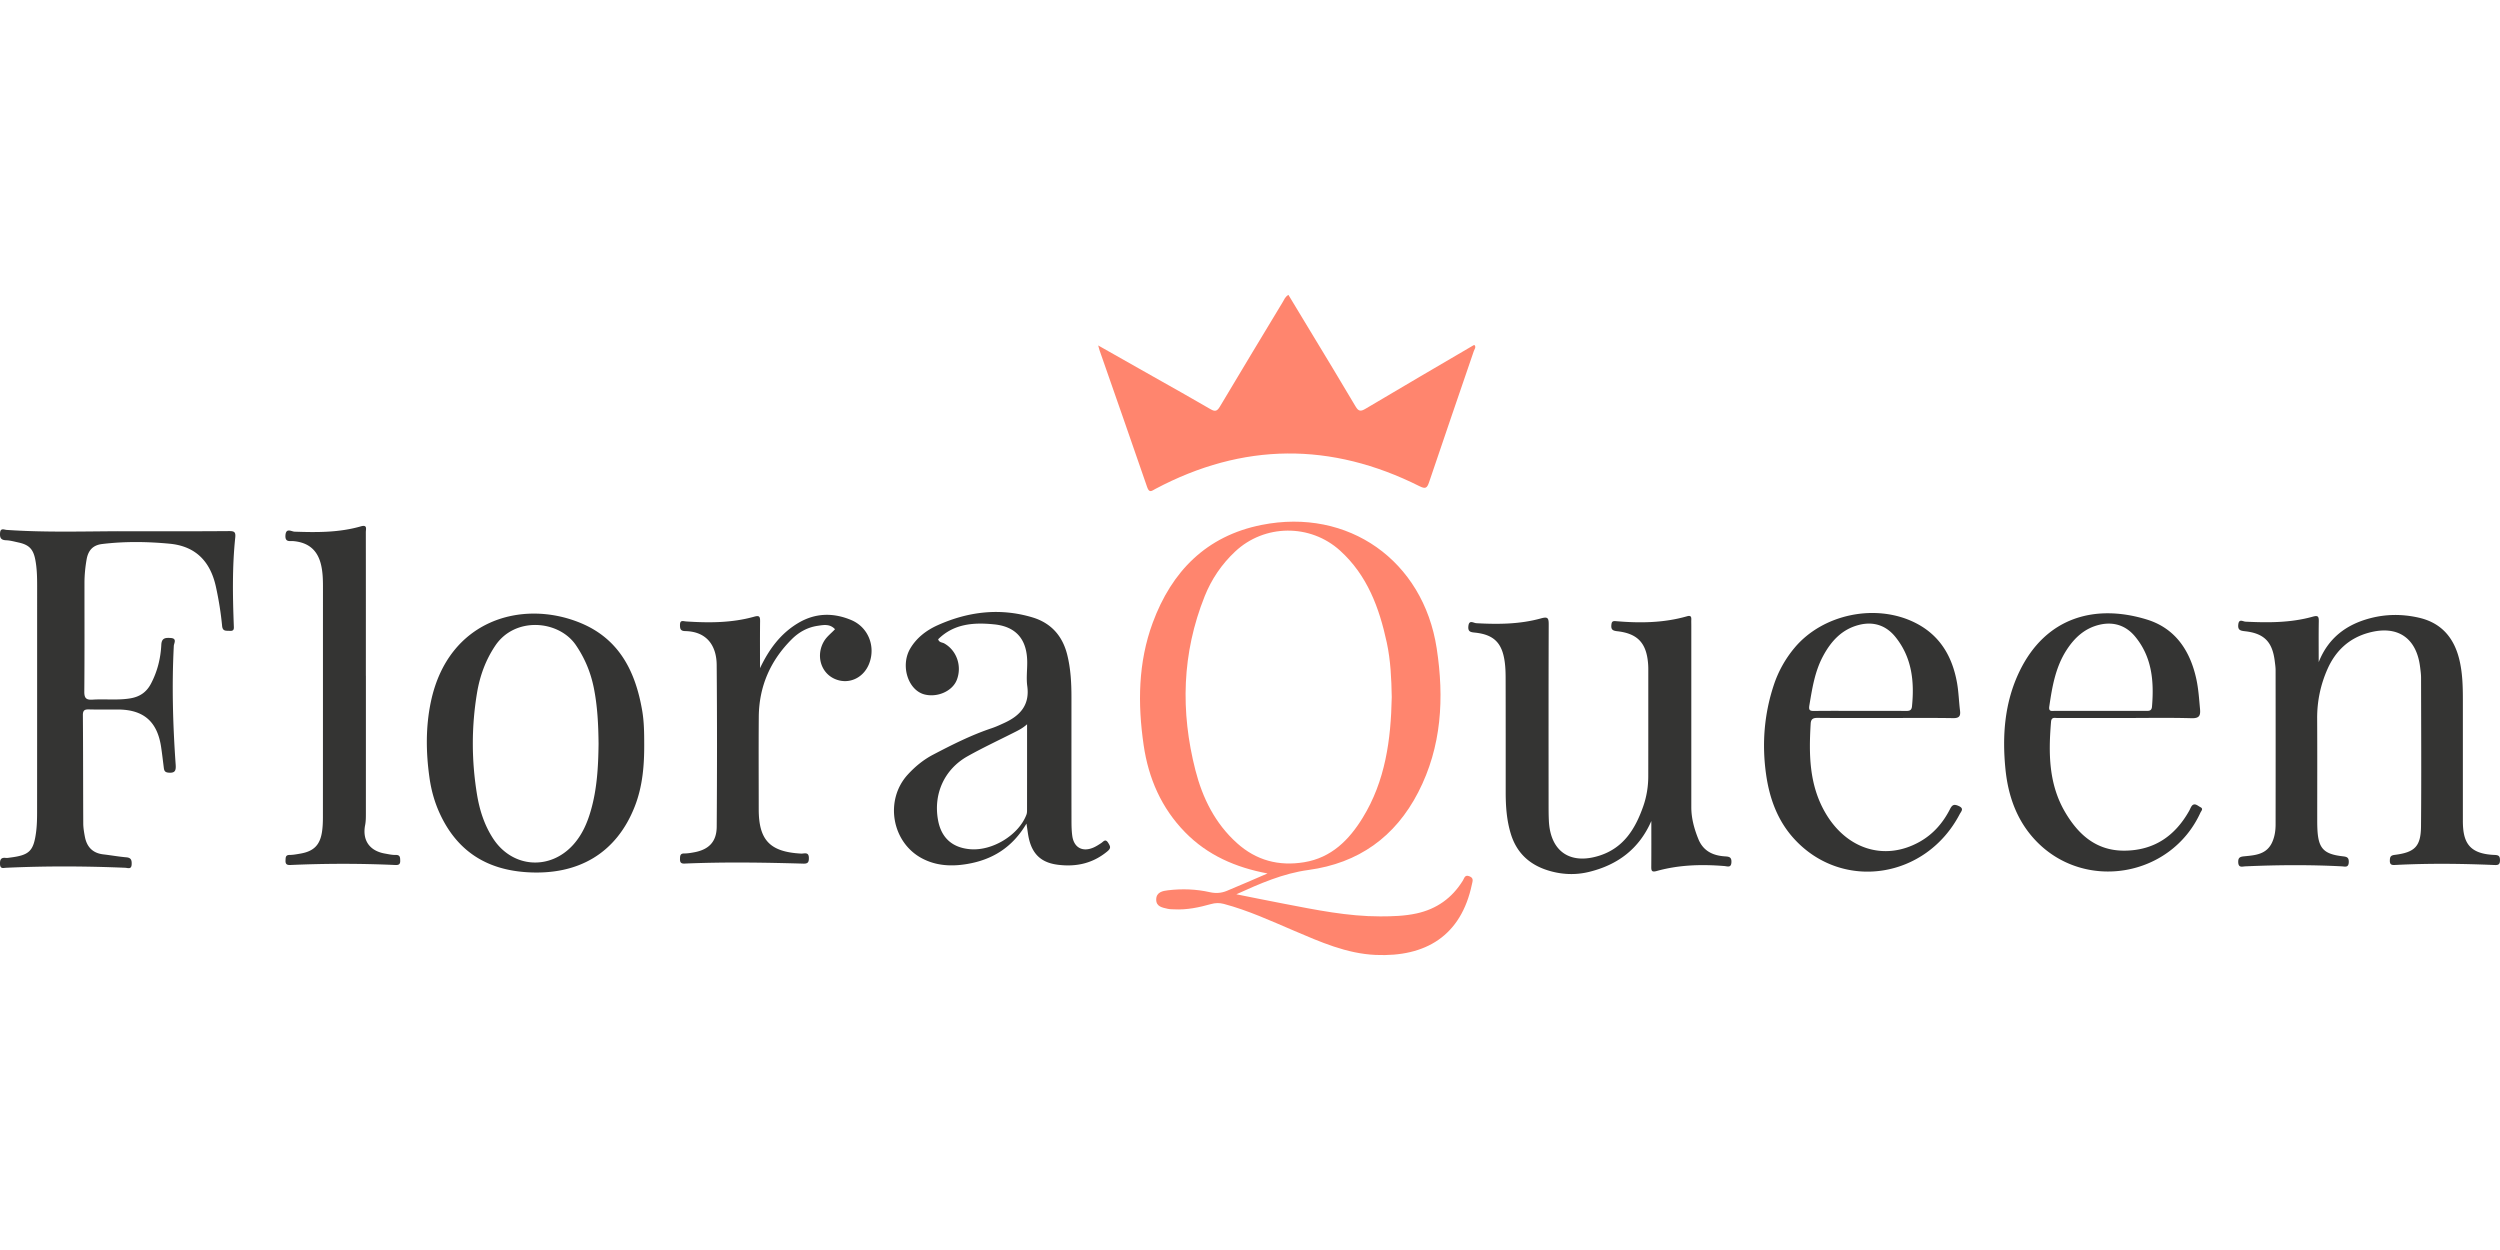 <?xml version="1.0"?>
<svg xmlns="http://www.w3.org/2000/svg" viewBox="0 -177.4 1512.92 756.46"><path fill="#ff856e" d="M889.22 352.89c-2.79-1.1-3.05 1.15-3.92 2.56-6.55 10.62-15.87 17.28-28.08 19.94-7.22 1.57-14.53 1.77-21.87 1.78-19.78.03-39.04-3.96-58.33-7.66-9.62-1.84-19.22-3.81-28.83-5.72 14.28-6.49 28.27-12.63 43.63-14.71 30.29-4.1 52.5-19.98 66.44-47.01 14.25-27.62 15.78-57.13 11.17-87.2-8.14-53.02-53.48-85.07-105.96-74.6-33.42 6.66-54.39 28.06-65.89 59.23-8.86 24.03-9.12 48.96-5.49 73.97 2.91 20.09 10.72 38.09 25.09 52.79 13.67 13.98 30.67 21.31 49.88 24.93-8.21 3.53-16.39 7.13-24.64 10.54-3.26 1.35-6.59 1.62-10.24.8-8.33-1.89-16.86-2.16-25.33-1.16-3.19.37-7.09 1.1-7.15 5.53-.06 4.46 3.77 4.93 7 5.69 1.27.3 2.64.25 3.97.32 7.58.4 14.91-1.15 22.14-3.18 2.67-.75 5.12-.83 7.81-.11 14.71 3.92 28.48 10.26 42.41 16.2 15.94 6.79 31.84 13.9 49.5 14.68 30.19 1.33 51.69-11.51 58.22-42.7.4-1.93 1.3-3.8-1.53-4.91Zm-140.68-20.1c-13.25-11.93-20.82-27.29-25.11-44.06-9.11-35.58-8.16-70.89 5.61-105.32 4.12-10.29 10.25-19.35 18.42-27.02 17.72-16.67 45.47-16.94 63.54-.55 16.48 14.95 23.68 34.58 28.22 55.55 2.36 10.95 2.83 22.1 3.02 33.05-.49 25.8-3.87 50.75-17.59 73.06-8.25 13.42-18.91 24.18-35.4 26.89-15.34 2.52-29-1.05-40.71-11.6ZM664.57 31.64c11.82 6.69 22.76 12.88 33.7 19.07 11.44 6.48 22.94 12.87 34.29 19.51 2.87 1.68 4.08 1.14 5.71-1.6 12.6-21.17 25.35-42.25 38.08-63.35.83-1.38 1.35-3.03 3.36-4.22 4.37 7.24 8.73 14.46 13.09 21.67 9.2 15.25 18.49 30.45 27.52 45.8 1.81 3.08 3.12 3.2 6.07 1.44 21.75-12.94 43.61-25.68 65.44-38.47.12-.07.33 0 .58 0 .96 1.33-.12 2.46-.5 3.58-9.03 26.46-18.16 52.88-27.08 79.37-1.21 3.59-2.2 4.2-5.8 2.39-53.52-26.83-106.85-26.47-159.82 1.65-2.18 1.16-3.67 2.73-4.99-1.1-9.52-27.69-19.23-55.32-28.87-82.97-.2-.57-.32-1.16-.76-2.78Z"/><path fill="#343433" d="M71.47 144.09c22.33 0 44.65.09 66.98-.09 3.29-.03 4.28.45 3.91 3.97-1.84 17.6-1.54 35.26-.88 52.92.07 1.99.43 3.71-2.5 3.49-2.12-.16-4.23.44-4.56-2.97-.76-7.95-2.03-15.83-3.74-23.65-3.32-15.24-12.13-24.62-28-26.12-13.61-1.29-27.25-1.46-40.88.18-5.64.68-8.44 3.91-9.39 9.36-.84 4.78-1.29 9.57-1.29 14.41-.01 21.83.09 43.65-.1 65.48-.04 3.97 1.07 5.19 5.01 4.93 7.63-.5 15.32.5 22.94-.8 5.62-.96 9.69-3.69 12.42-8.91 3.88-7.4 5.83-15.26 6.23-23.47.2-4.2 2.49-4.32 5.61-4.14 4.13.23 2.04 3.18 1.96 4.79-1.25 24-.56 47.96 1.13 71.91.26 3.69-.45 5.14-4.4 4.79-2.4-.21-2.61-1.5-2.82-3.21-.52-4.13-.99-8.27-1.61-12.39-2.32-15.34-10.61-22.52-26.04-22.6-5.83-.03-11.67.1-17.5-.06-2.61-.07-3.81.42-3.79 3.46.17 21.82.12 43.65.23 65.47.01 2.64.46 5.31.94 7.92 1.15 6.25 4.66 10.13 11.23 10.88 4.63.53 9.23 1.38 13.87 1.77 2.97.25 3.35 1.77 3.25 4.27-.13 3.25-2.35 2.12-3.94 2.06-23.98-1-47.97-1.11-71.95 0-1.74.08-3.68.86-3.78-2.24-.09-2.72.61-4.09 3.54-3.72.81.1 1.66-.08 2.48-.19 11.71-1.46 14.28-3.85 15.81-15.41.54-4.11.61-8.31.61-12.46.04-45.48.02-90.97.03-136.45 0-5.34-.1-10.66-1.11-15.93-1.23-6.43-3.77-9.09-10.31-10.48-2.44-.52-4.89-1.22-7.36-1.31-3.11-.12-3.87-1.47-3.67-4.36.23-3.33 2.5-2.01 3.99-1.91 22.46 1.55 44.97.92 67.46.8Zm1331.74 79.2c5.73-14.5 16.54-22.68 31.03-26.52 9.84-2.61 19.79-2.62 29.67-.34 13.41 3.09 21.07 11.96 24.32 25.01 1.99 7.99 2.21 16.15 2.22 24.32v68.45c0 1.67.01 3.33 0 5-.03 13.09 3.63 20.19 19.32 20.78 2.35.09 3.15.74 3.14 3.14 0 2.45-.81 3.07-3.2 2.96-19.98-.86-39.96-1.08-59.94-.05-2 .1-3.6.17-3.51-2.68.07-2.16.42-3.1 2.94-3.41 12.18-1.53 15.81-5.1 15.92-17.28.26-29.97.08-59.95.03-89.93 0-2.16-.32-4.32-.58-6.46-2.18-17.71-13.69-25.5-31.05-20.78-11.85 3.22-20.05 10.84-24.99 21.97-4.23 9.55-6.32 19.55-6.26 30.05.12 20.82.03 41.64.04 62.45 0 1.5.04 3 .11 4.49.56 11.47 3.73 15 15.18 16.33 2.51.29 3.92.57 3.8 3.62-.13 3.46-2.44 2.57-4.2 2.48-19.48-1.01-38.96-.87-58.44 0-1.72.08-4.11 1.06-4.25-2.42-.13-2.99 1.16-3.42 3.75-3.67 6.63-.64 13.48-1.12 16.8-8.52 1.54-3.43 2.05-7.03 2.06-10.69.05-31.14.04-62.29 0-93.43 0-1.82-.29-3.65-.51-5.46-1.43-11.69-6.42-16.82-18.1-18.1-2.77-.31-4.31-.73-3.98-4.01.38-3.78 2.79-1.85 4.41-1.77 13.68.66 27.34.71 40.66-3.02 3.1-.87 3.7-.22 3.66 2.75-.14 8.25-.05 16.5-.05 24.74Zm-403.86 96.12c-7.38 16.93-20.38 26.6-37.73 30.84-8.4 2.05-16.9 1.63-25.16-1.01-11.03-3.52-18.62-10.6-22.11-21.86-2.55-8.23-3.14-16.66-3.15-25.18 0-22.99.02-45.97-.04-68.96 0-3.49-.1-7.01-.6-10.46-1.62-11.23-6.65-16.13-17.84-17.33-2.64-.28-4.44-.42-4.11-3.86.4-4.17 3.09-1.95 4.77-1.85 13.2.74 26.36.65 39.18-2.91 4.07-1.13 4.68-.27 4.67 3.62-.13 36.15-.08 72.29-.07 108.44 0 3.5 0 7 .17 10.49.91 18.52 12.9 26.73 30.71 20.99 14.65-4.72 21.67-16.33 26.4-29.82 2.04-5.83 3.03-11.94 3.04-18.14.03-21.65.02-43.31.02-64.96 0-1.16-.05-2.33-.15-3.49-1.04-12.27-6.39-17.97-18.59-19.35-2.66-.3-3.89-.9-3.61-3.78.18-1.87.58-2.51 2.67-2.33 14.51 1.26 28.95 1.12 43.1-2.94 2.16-.62 2.7.13 2.61 2.06-.05 1.16 0 2.33 0 3.5v109.94c0 6.76 1.76 13.15 4.28 19.35 2.94 7.24 8.89 10.02 16.18 10.45 2.52.15 3.97.5 3.81 3.57-.17 3.51-2.41 2.43-4.22 2.28-13.87-1.13-27.63-.75-41.11 3.03-3.11.87-3.19-.47-3.17-2.84.08-9.16.03-18.32.03-27.48Zm-610.68-66.56c-4.05-23.89-13.93-43.81-37.9-53.48-35.01-14.12-79.34-1.59-89.92 47.48-3.32 15.42-3.13 31.08-.9 46.69 1.07 7.46 3.08 14.62 6.25 21.49 10.35 22.4 27.93 33.78 52.43 35.39 31.51 2.08 54.53-11.66 65.54-39.86 4.74-12.13 5.76-24.9 5.69-37.79-.01-6.66-.08-13.33-1.19-19.92Zm-31.19 60.52c-2.15 7.42-5.2 14.38-10.41 20.25-14.12 15.89-36.94 14.28-48.58-3.45-5.4-8.23-8.3-17.41-9.86-27.01-3.31-20.38-3.34-40.8.04-61.18 1.71-10.27 5.15-19.85 11.05-28.64 11.96-17.8 38.44-15.45 48.76-.37 5.36 7.85 8.9 16.31 10.8 25.55 2.32 11.32 2.84 22.79 2.95 34.29-.17 13.69-.89 27.31-4.75 40.56Zm313.2 19.35c-1.72-2.78-2.81-.88-4.24.07-1.53 1.01-3.09 2.02-4.75 2.74-6.54 2.83-11.74.05-12.76-6.95-.45-3.11-.49-6.3-.5-9.46-.04-24.82-.02-49.64-.02-74.47 0-8.67-.44-17.29-2.55-25.78-2.85-11.5-9.85-19.28-21.04-22.64-19.66-5.91-38.93-3.55-57.41 4.75-6.67 3-12.66 7.5-16.53 14.05-6.17 10.41-1.31 25.52 8.88 27.9 7.87 1.84 16.68-2.21 19.27-8.87 3.26-8.39-.09-17.91-7.66-22.11-1.2-.66-3.05-.45-3.62-2.49 9.57-9.51 21.66-10.25 33.93-9.01 13.38 1.36 19.89 9.28 19.96 22.87.03 4.83-.62 9.74.03 14.48 1.57 11.41-4.28 17.85-13.74 22.22-2.56 1.18-5.14 2.38-7.81 3.28-12.35 4.14-23.93 9.98-35.43 16-5.81 3.04-10.84 7.16-15.26 11.97-14.2 15.42-9.85 41.01 8.53 50.78 8.67 4.6 17.94 4.98 27.25 3.42 15.15-2.53 27.39-9.87 35.98-24.47.62 3.87.88 6.53 1.47 9.11 2.22 9.67 7.77 14.59 17.53 15.81 11.08 1.4 21.09-.78 29.91-8.08 2.37-1.96 1.88-3.01.58-5.12Zm-49.15-19.59c0 .81-.07 1.68-.35 2.44-4.61 12.3-20.52 22.08-34.04 20.95-10.81-.9-17.44-6.85-19.43-17.41-2.99-15.95 3.73-30.97 17.94-38.91 8.83-4.94 18.01-9.27 27.05-13.82 2.97-1.5 5.99-2.87 8.85-5.48 0 17.41 0 34.82-.02 52.23Zm563.76-2.79c-2.82-1.25-3.89-.69-5.24 1.97-4.24 8.32-10.2 15.19-18.47 19.79-21.27 11.84-44.51 4.36-57.28-18.22-9.5-16.79-9.63-34.97-8.53-53.41.17-2.77 1.5-3.45 4.16-3.43 13.66.14 27.32.07 40.98.07s27.32-.13 40.97.08c3.62.06 4.7-1.09 4.27-4.52-.7-5.61-.83-11.31-1.82-16.87-2.83-15.89-10.31-28.76-25.22-36.27-23.88-12.03-56.1-5.31-73.15 15.16a68.398 68.398 0 0 0-12.54 22.56c-5.8 17.54-7.21 35.53-4.67 53.75 2.05 14.75 7.02 28.5 17.36 39.62 29.21 31.44 79.42 23.7 99.81-15.26.9-1.73 2.94-3.45-.63-5.02Zm-90.32-60.89c1.71-10.19 3.27-20.4 8.22-29.67 4.86-9.12 11.45-16.41 21.91-19.03 8.77-2.2 16.35.37 21.93 7.29 9.97 12.34 11.58 26.87 10.04 42.08-.26 2.48-1.62 2.74-3.74 2.72-9.33-.1-18.66-.05-27.99-.05s-18.32-.06-27.49.05c-2.61.03-3.37-.46-2.88-3.39Zm236.68 61.64c-1.42-.72-2.96-2.3-4.49-1.45-1.12.62-1.63 2.39-2.36 3.68-8.61 15.27-21.3 23.96-39.17 24.07-16.97.1-27.83-9.64-35.84-23.22-10.06-17.06-10.16-35.83-8.56-54.8.25-3.03 2.36-2.23 4-2.24 13.66-.04 27.32-.02 40.97-.02s26.66-.25 39.97.13c4.73.13 5.59-1.45 5.21-5.64-.55-5.97-.93-11.95-2.18-17.82-3.7-17.28-12.7-30.94-30-36.26-31.14-9.59-61.23-1.54-77.12 31.5-9 18.73-10.46 38.77-8.44 59.07 1.62 16.22 6.91 31.27 18.42 43.32 29.55 30.93 81.77 21.96 99.56-16.99.5-1.09 1.96-2.36.03-3.33Zm-91.49-60.94c1.73-11.9 3.74-23.7 10.39-34.06 4.81-7.5 11.06-13.32 20.02-15.42 8.58-2.01 16.01.48 21.53 7.15 10.28 12.4 11.51 27.19 10.21 42.49-.23 2.68-2.05 2.51-3.95 2.5-9.32-.03-18.64-.02-27.96 0-8.99 0-17.97 0-26.96-.01-1.76 0-3.75.59-3.28-2.64ZM221.43 231.6c0 27.81 0 55.62-.01 83.42 0 2.32-.01 4.61-.46 6.94-1.78 9.2 2.75 15.59 11.99 17.19 2.13.37 4.29.89 6.42.83 2.78-.08 2.78 1.46 2.83 3.47.06 2.33-1.03 2.72-3.07 2.62-21.14-.96-42.28-.94-63.42 0-2.18.1-3.03-.59-2.92-2.79.09-1.75-.05-3.29 2.49-3.3 2.14 0 4.3-.43 6.42-.79 8.14-1.39 11.97-5.16 13.18-13.27.44-2.95.54-5.97.54-8.95.03-46.46.02-92.92.03-139.37 0-4.51-.14-9-1.21-13.4-2.11-8.69-7.53-13.26-16.51-14.12-2.24-.21-5.24.87-4.99-3.44.29-4.86 3.7-2.35 5.49-2.29 13.52.47 26.99.58 40.14-3.21 4.1-1.18 3.02 1.64 3.02 3.51.04 28.97.02 57.95.02 86.92Zm238.49-4.59c5.34-11.28 12.33-20.96 23.17-27.4 10.36-6.15 21.25-6.34 32.11-1.75 10.28 4.34 14.81 15.94 10.8 26.31-3.55 9.19-13.17 13.17-21.58 8.93-7.98-4.02-10.59-14.26-5.78-22.4 1.7-2.89 4.41-4.86 6.68-7.32-3.16-3.39-6.96-2.58-10.48-2.06-6.09.9-11.31 3.75-15.69 8.12-12.99 12.96-19.81 28.6-19.96 46.96-.15 18.65-.04 37.31-.03 55.96 0 18.73 6.84 25.81 25.67 26.81 1.81.1 4.62-1.25 4.67 2.58.03 2.43-.43 3.58-3.25 3.5-23.98-.7-47.96-1.06-71.94-.04-2.33.1-2.85-.84-2.8-2.89.05-1.83.11-3.25 2.58-3.23 1.98.01 3.97-.33 5.93-.69 8.93-1.62 13.64-6.38 13.71-15.51.23-32.64.25-65.28-.02-97.92-.09-11.19-5.59-20.18-19.06-20.45-2.88-.06-3.16-1.42-3.15-3.74.01-3.18 1.91-2.22 3.72-2.1 13.85.91 27.66.91 41.15-2.87 3.19-.9 3.64-.09 3.61 2.78-.12 9.47-.04 18.95-.04 28.43Z"/></svg>
